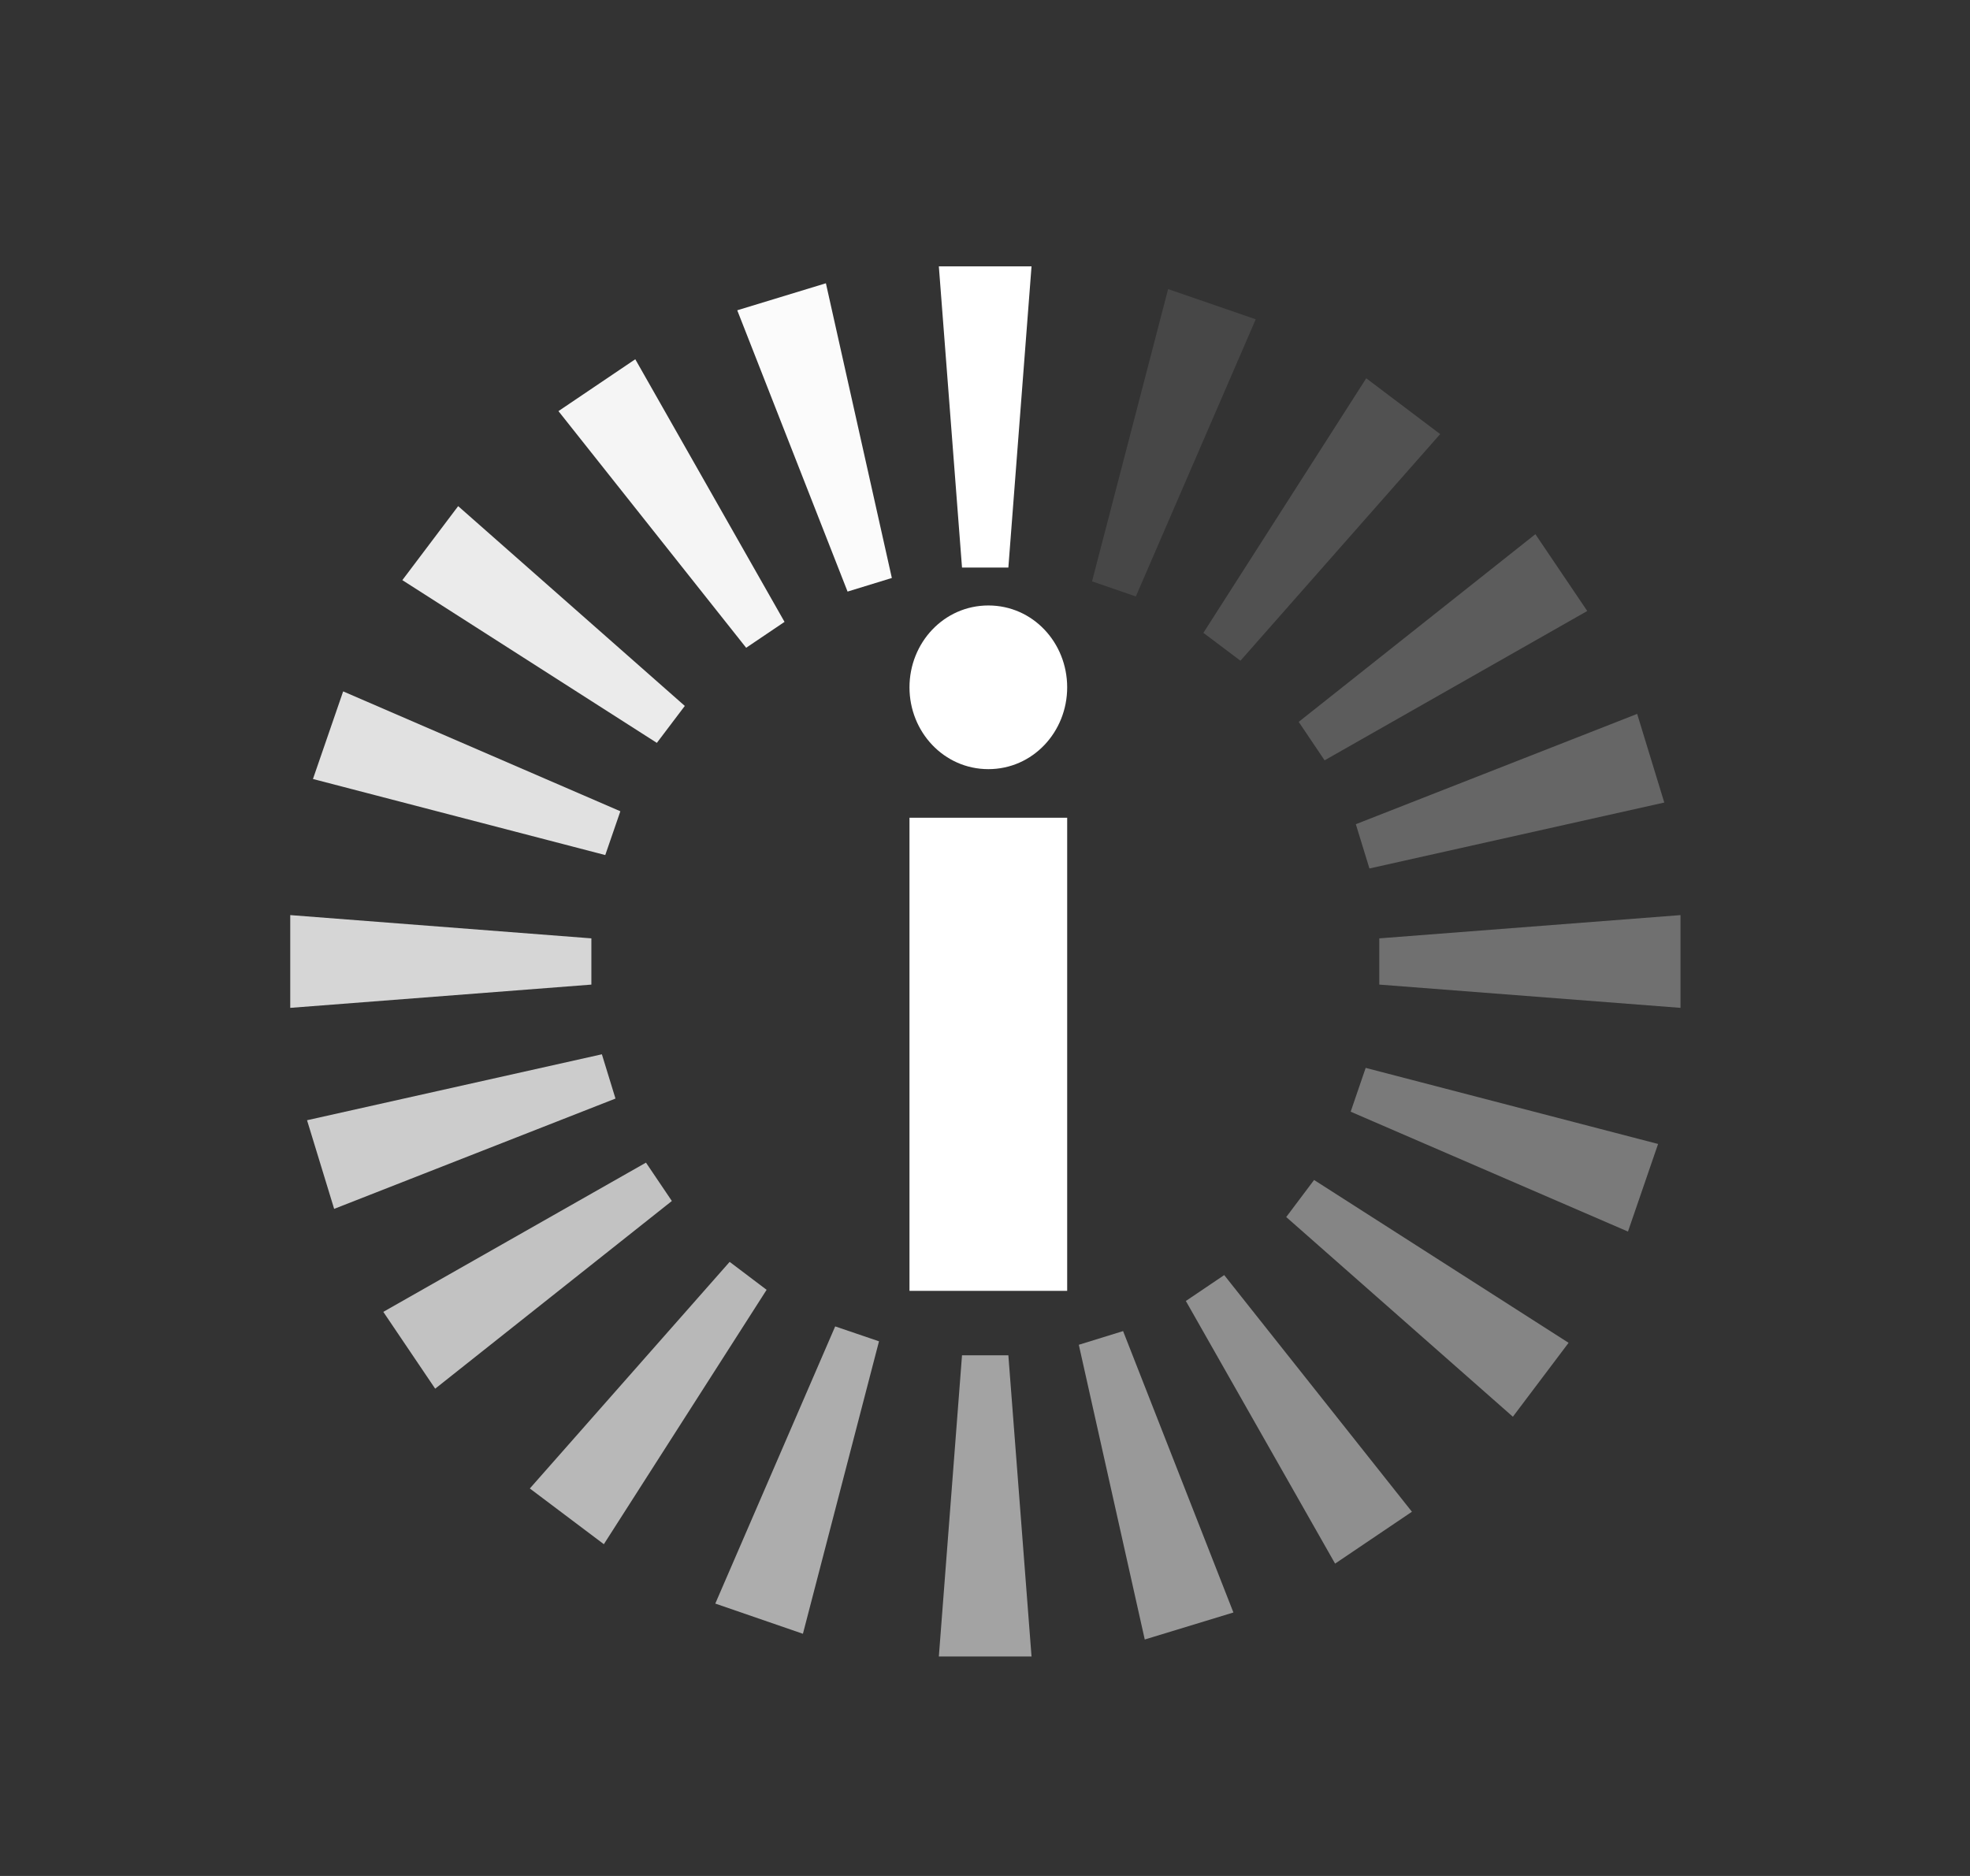 <svg xmlns="http://www.w3.org/2000/svg" width="21" height="20" viewBox="0 0 21 20" fill="none"><rect x="0" y="0" width="21" height="20" fill="#333333" stroke="none"/><path d="M10.536 8.2C11.01 8.2 11.376 7.803 11.376 7.328C11.376 6.851 11.01 6.455 10.536 6.455C10.062 6.455 9.695 6.852 9.695 7.328C9.695 7.803 10.062 8.2 10.536 8.2ZM11.376 13.762V8.718H9.695V13.762H11.376Z" fill="white"></path><path d="M10.255 6.051H10.749L10.996 2.84H10.008L10.255 6.051Z" fill="white"></path><path opacity="0.1" d="M12.108 6.359L13.386 3.404L12.452 3.082L11.641 6.198L12.108 6.359Z" fill="white"></path><path opacity="0.15" d="M13.223 7.044L15.352 4.628L14.564 4.033L12.828 6.747L13.223 7.044Z" fill="white"></path><path opacity="0.2" d="M14.12 8.106L16.92 6.514L16.367 5.695L13.844 7.696L14.12 8.106Z" fill="white"></path><path opacity="0.25" d="M14.598 9.259L17.741 8.556L17.452 7.611L14.453 8.787L14.598 9.259Z" fill="white"></path><path opacity="0.3" d="M17.914 10.745V9.756L14.703 10.004V10.497L17.914 10.745Z" fill="white"></path><path opacity="0.35" d="M14.558 11.385L14.398 11.852L17.354 13.13L17.675 12.196L14.558 11.385Z" fill="white"></path><path opacity="0.98" d="M7.859 3.308L9.035 6.307L9.507 6.162L8.804 3.02L7.859 3.308Z" fill="white"></path><path opacity="0.95" d="M8.363 6.63L6.772 3.83L5.953 4.383L7.954 6.906L8.363 6.63Z" fill="white"></path><path opacity="0.9" d="M7.002 7.92L7.3 7.526L4.884 5.396L4.289 6.185L7.002 7.92Z" fill="white"></path><path opacity="0.85" d="M6.452 9.116L6.613 8.649L3.658 7.371L3.336 8.305L6.452 9.116Z" fill="white"></path><path opacity="0.8" d="M6.304 10.004L3.094 9.756V10.745L6.304 10.497V10.004Z" fill="white"></path><path opacity="0.75" d="M6.561 11.712L6.416 11.24L3.273 11.943L3.562 12.888L6.561 11.712Z" fill="white"></path><path opacity="0.7" d="M7.162 12.804L6.886 12.395L4.086 13.986L4.639 14.805L7.162 12.804Z" fill="white"></path><path opacity="0.65" d="M8.172 13.751L7.778 13.453L5.648 15.869L6.437 16.463L8.172 13.751Z" fill="white"></path><path opacity="0.6" d="M8.903 14.141L7.625 17.096L8.559 17.418L9.37 14.3L8.903 14.141Z" fill="white"></path><path opacity="0.55" d="M10.749 14.449H10.255L10.008 17.66H10.996L10.749 14.449Z" fill="white"></path><path opacity="0.5" d="M11.5 14.337L12.203 17.479L13.148 17.191L11.972 14.191L11.5 14.337Z" fill="white"></path><path opacity="0.45" d="M12.641 13.87L14.232 16.67L15.051 16.117L13.05 13.594L12.641 13.87Z" fill="white"></path><path opacity="0.4" d="M13.711 12.975L16.127 15.104L16.721 14.316L14.008 12.58L13.711 12.975Z" fill="white"></path></svg>